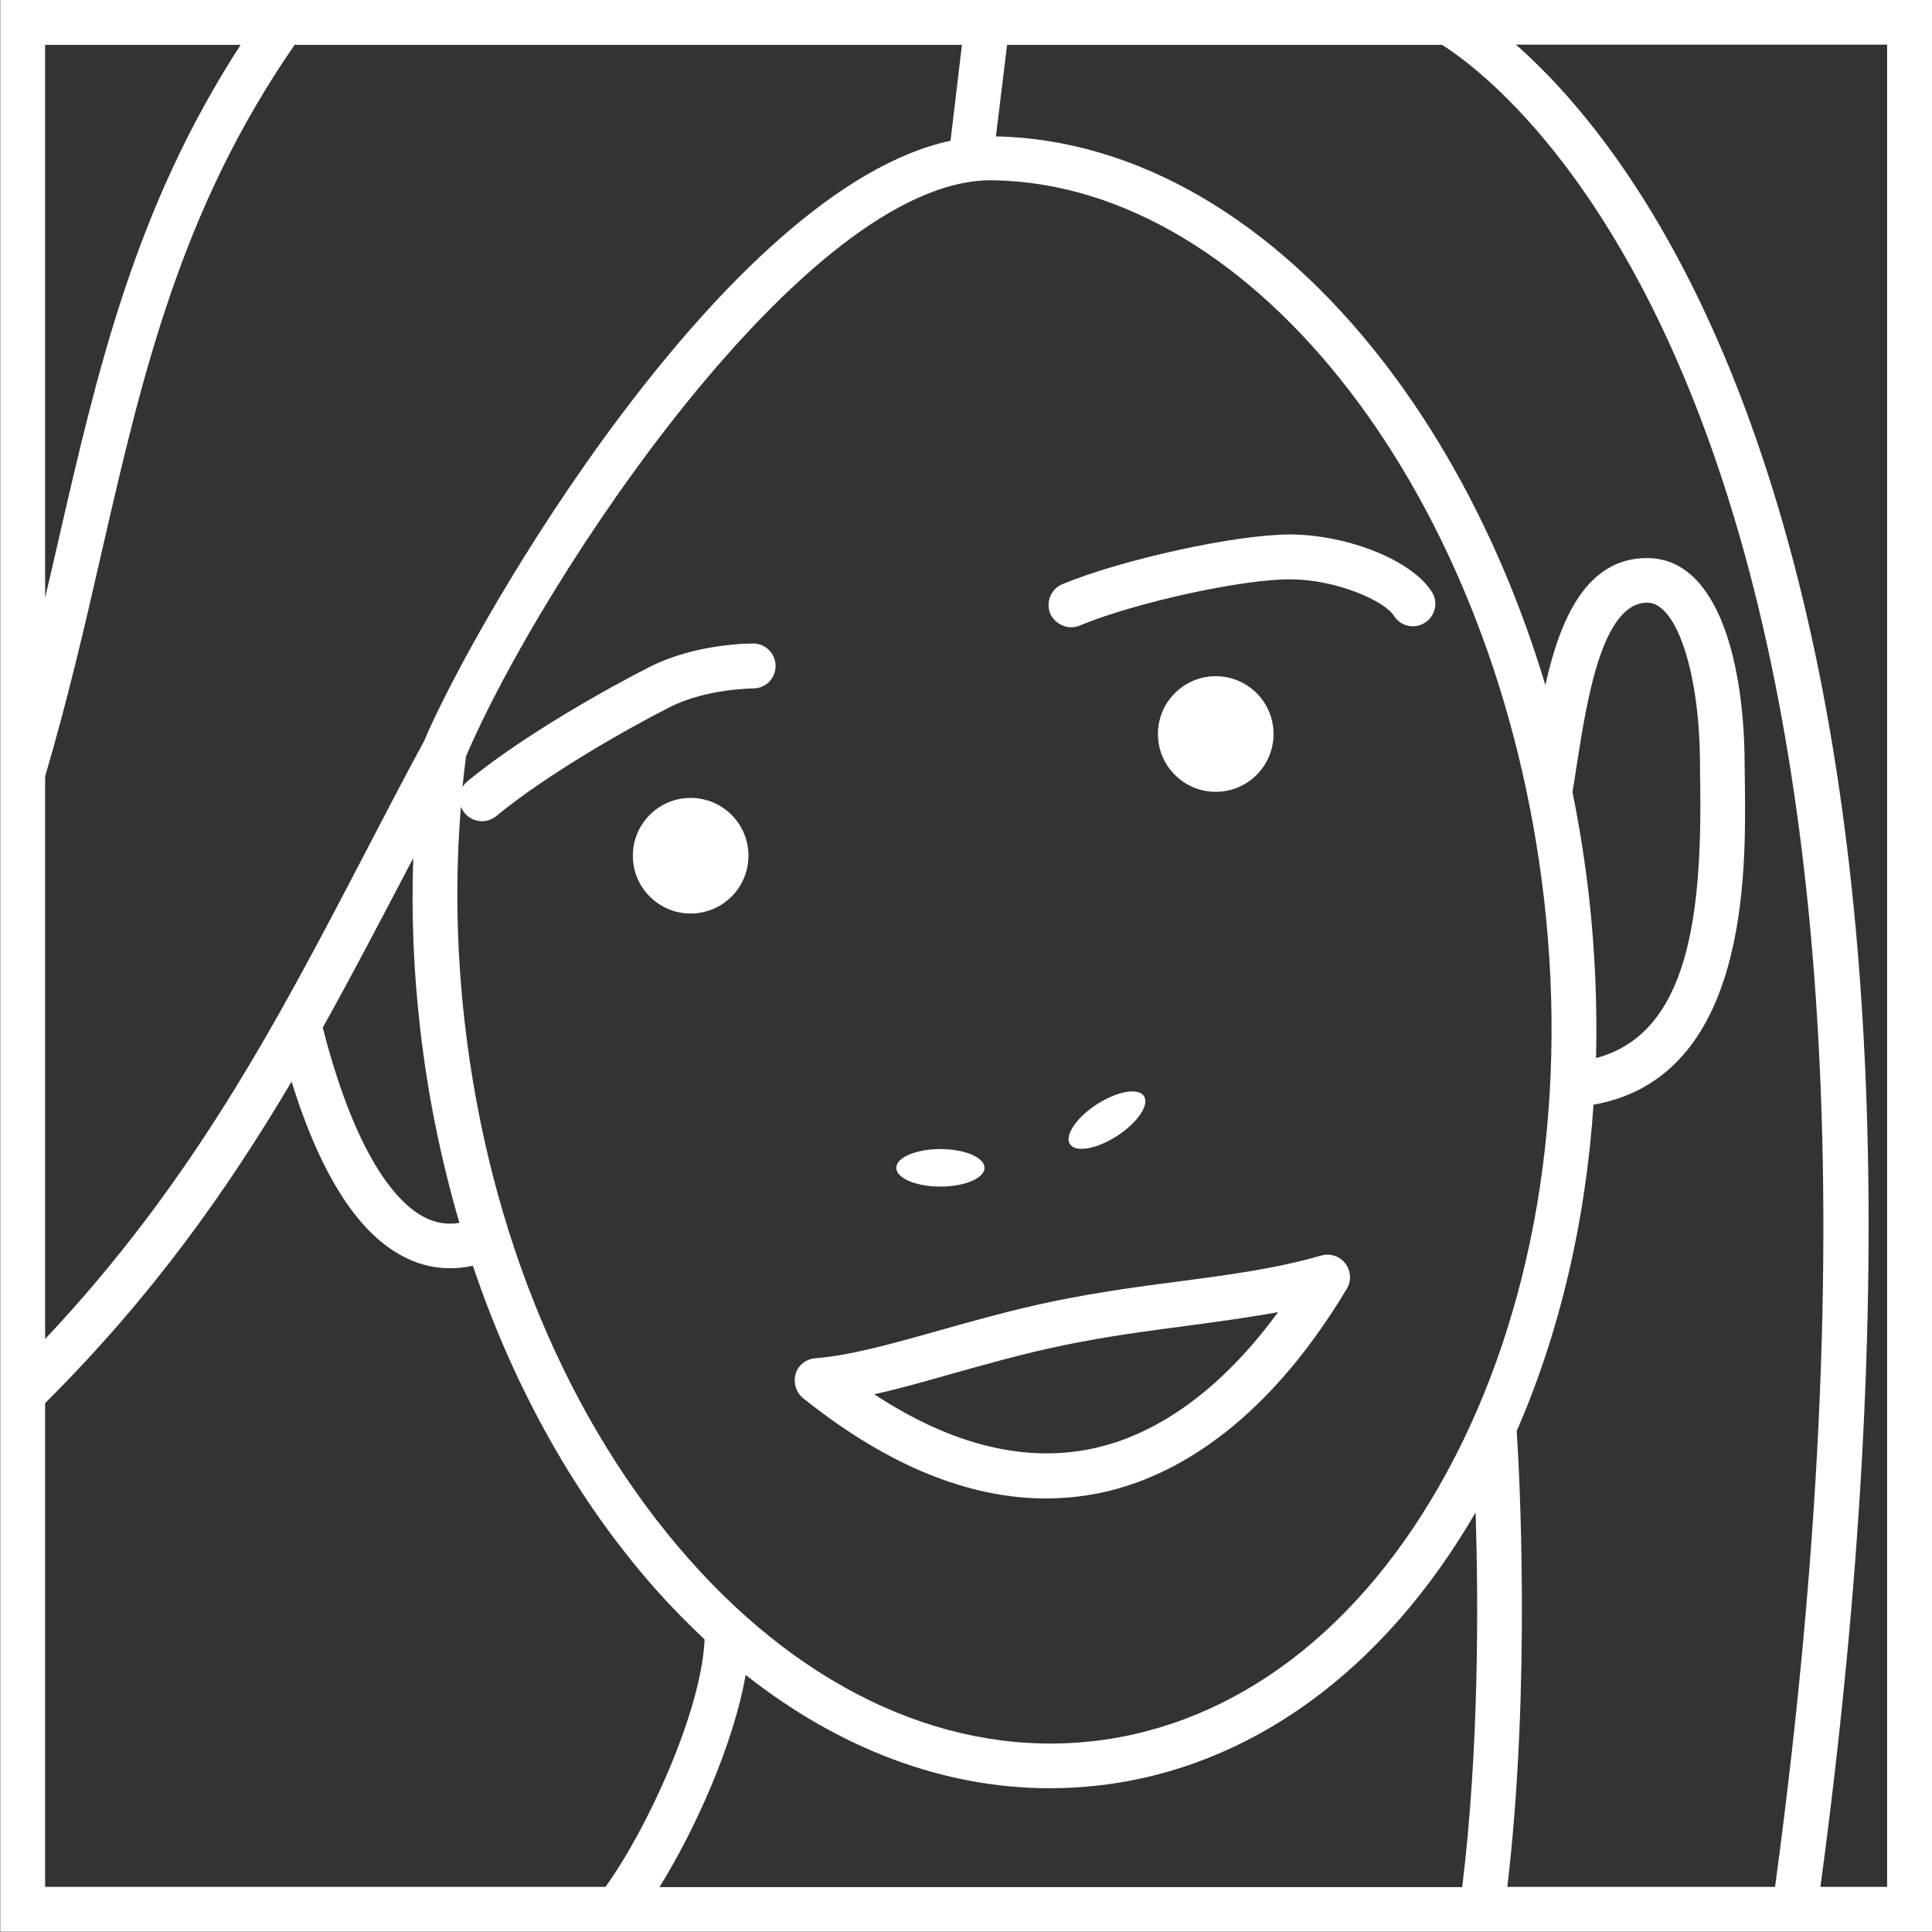 <?xml version="1.0" encoding="utf-8"?>
<!-- Generator: Adobe Illustrator 21.1.0, SVG Export Plug-In . SVG Version: 6.00 Build 0)  -->
<svg version="1.1" id="Calque_1" xmlns="http://www.w3.org/2000/svg" xmlns:xlink="http://www.w3.org/1999/xlink" x="0px" y="0px"
	 viewBox="0 0 762 762" enable-background="new 0 0 762 762" xml:space="preserve">
<rect x="0" y="0" width="762" height="762" fill="#333333" stroke="none"/>
<g>
	<path fill="#FFFFFF" d="M0.1,761.9H762V0H0.1V761.9z M700.1,744.2H594.5c9.4-79.3,4.7-165.2,3.7-179.8
		c17-38.9,27.2-82.7,30.3-128.7c61-10.8,60.1-91.1,59.7-126.2c0-2.7-0.1-5.3-0.1-7.5c0-39.6-10.1-81.9-38.5-81.9
		c-23.9,0-34.3,24-40.1,50.1c-14.3-47.6-35.9-91.1-63.3-126.8c-43.6-56.7-98-88.5-153.4-89.6l4.4-36.1h171.6
		C598.3,36.5,777,175.7,700.1,744.2z M165.7,405.5c3,26.5,8.3,52.2,15.5,76.8c-4.6,0.8-9,0.1-13.2-1.9c-9.2-4.4-26.6-20.1-40.7-75.1
		c11.1-19.9,21.6-40,32.3-60.4c1.1-2.1,2.2-4.3,3.4-6.4C162.2,360.5,163.1,382.9,165.7,405.5z M183.3,403.4
		c-3.3-28.8-3.8-57.4-1.5-85.3c0.3,0.9,0.8,1.8,1.5,2.6c1.7,2.1,4.3,3.2,6.8,3.2c2,0,4-0.7,5.6-2c20.8-17.2,54-35.7,68.7-43.1
		c14.5-7.3,32.5-7.2,32.6-7.3c4.9,0.1,8.9-3.9,8.9-8.8c0-4.9-3.9-8.9-8.8-8.9c-0.9,0-22.3-0.1-40.6,9.1
		c-16.4,8.3-50.1,27.1-72.1,45.2c-0.8,0.7-1.5,1.5-2,2.4c0.4-4.1,0.9-8.1,1.4-12.2c29.4-69,133.7-227.2,207-227.2c0.2,0,0.4,0,0.6,0
		C495.3,72.5,590.9,197,609,354.7c9.5,82.7-4.1,163-38.3,225.9c-33.6,61.9-83.1,99.6-139.3,106.1c-56.2,6.4-113-19-159.7-71.8
		C224.2,561.2,192.8,486.2,183.3,403.4z M626.6,352.6c-1.6-13.6-3.7-27-6.4-40.2c0.5-3.2,1.1-6.5,1.6-10.1c4-25.7,10-64.6,27.9-64.6
		c11.7,0,20.8,28.2,20.8,64.2c0,2.3,0,4.9,0.1,7.7c0.6,50.5-4.3,98-41.1,107.7C630,396.1,629.1,374.5,626.6,352.6z M414.1,705.3
		c6.4,0,12.8-0.4,19.3-1.1c59.8-6.9,112.3-45.1,148.6-107.7c1.1,35.2,1.4,93.3-5.3,147.8H260.1c14.1-22.7,29.2-56.3,34-83.7
		C331.2,689.9,372.4,705.3,414.1,705.3z M374.9,55.5C286.2,74.7,187.7,244,167.2,292.4c-8.1,14.9-15.8,29.8-23.3,44.2
		C109.3,403,76.3,466,17.8,528.1V306.2c9.1-30.9,15.9-60.4,22.4-88.9c15.9-69.2,31-134.6,76-199.6h263.2L374.9,55.5z M17.8,553.4
		c42.1-41.9,71.8-83.9,97.2-126.8c11.6,37.3,26.8,60.8,45.3,69.6c5.5,2.7,11.3,4,17.2,4c3,0,6-0.3,9-1
		c16.4,48.7,40.9,92.3,71.9,127.4c6.3,7.1,12.9,13.8,19.5,20c-1.2,28.3-22.8,75.1-39.1,97.6H17.8V553.4z M744.3,744.2H718
		c31.5-234.2,23.8-423.8-22.8-563.6c-30.6-91.9-71-139.8-97.3-163h146.4V744.2z M94.9,17.7C53.2,82,38.5,145.9,23,213.3
		c-1.7,7.4-3.4,14.9-5.2,22.4V17.7H94.9z"/>
	<path fill="#FFFFFF" d="M422.5,247.4c1.1,0,2.3-0.2,3.4-0.7c21.9-9.1,64.9-18.5,83.5-18.2c18.3,0.2,36.9,8.7,40.4,14.4
		c2.6,4.1,8.1,5.4,12.2,2.7c4.1-2.6,5.4-8.1,2.7-12.2c-7.7-12.2-32.4-22.3-55.2-22.6c-0.3,0-0.5,0-0.8,0c-21.2,0-66,9.8-89.7,19.6
		c-4.5,1.9-6.6,7-4.8,11.6C415.8,245.4,419.1,247.4,422.5,247.4z"/>
	<circle fill="#FFFFFF" cx="479.5" cy="289.5" r="22.8"/>
	<circle fill="#FFFFFF" cx="272.4" cy="337.5" r="22.8"/>
	
		<ellipse transform="matrix(0.839 -0.544 0.544 0.839 -170.16 308.464)" fill="#FFFFFF" cx="436.6" cy="442" rx="17.4" ry="7.4"/>
	<ellipse fill="#FFFFFF" cx="370.9" cy="460.6" rx="17.4" ry="7.4"/>
	<path fill="#FFFFFF" d="M316.9,551.6l1.3,1c32.4,25.6,64.1,38.4,94.3,38.4c8,0,16-0.9,23.8-2.7c24.9-5.8,61.5-24.3,94.9-80
		c1.9-3.1,1.6-7.1-0.6-10c-2.2-2.9-6-4.1-9.5-3.1c-17.6,5.1-36.3,7.6-56.1,10.2c-15.5,2-31.6,4.2-48.8,7.7
		c-16.6,3.4-32.4,7.9-46.3,11.8c-18.8,5.3-35,9.8-48.3,10.8c-3.7,0.3-6.8,2.7-7.8,6.2C312.8,545.5,314,549.3,316.9,551.6z
		 M374.8,542c14.3-4,29.1-8.2,45.1-11.5c16.6-3.4,32.3-5.5,47.6-7.5c12.6-1.7,24.7-3.3,36.6-5.5c-26.5,36.2-53,49.2-71.7,53.5
		c-27.3,6.3-56.7-0.8-87.6-21.1C354,547.9,364,545.1,374.8,542z"/>
</g>
</svg>
